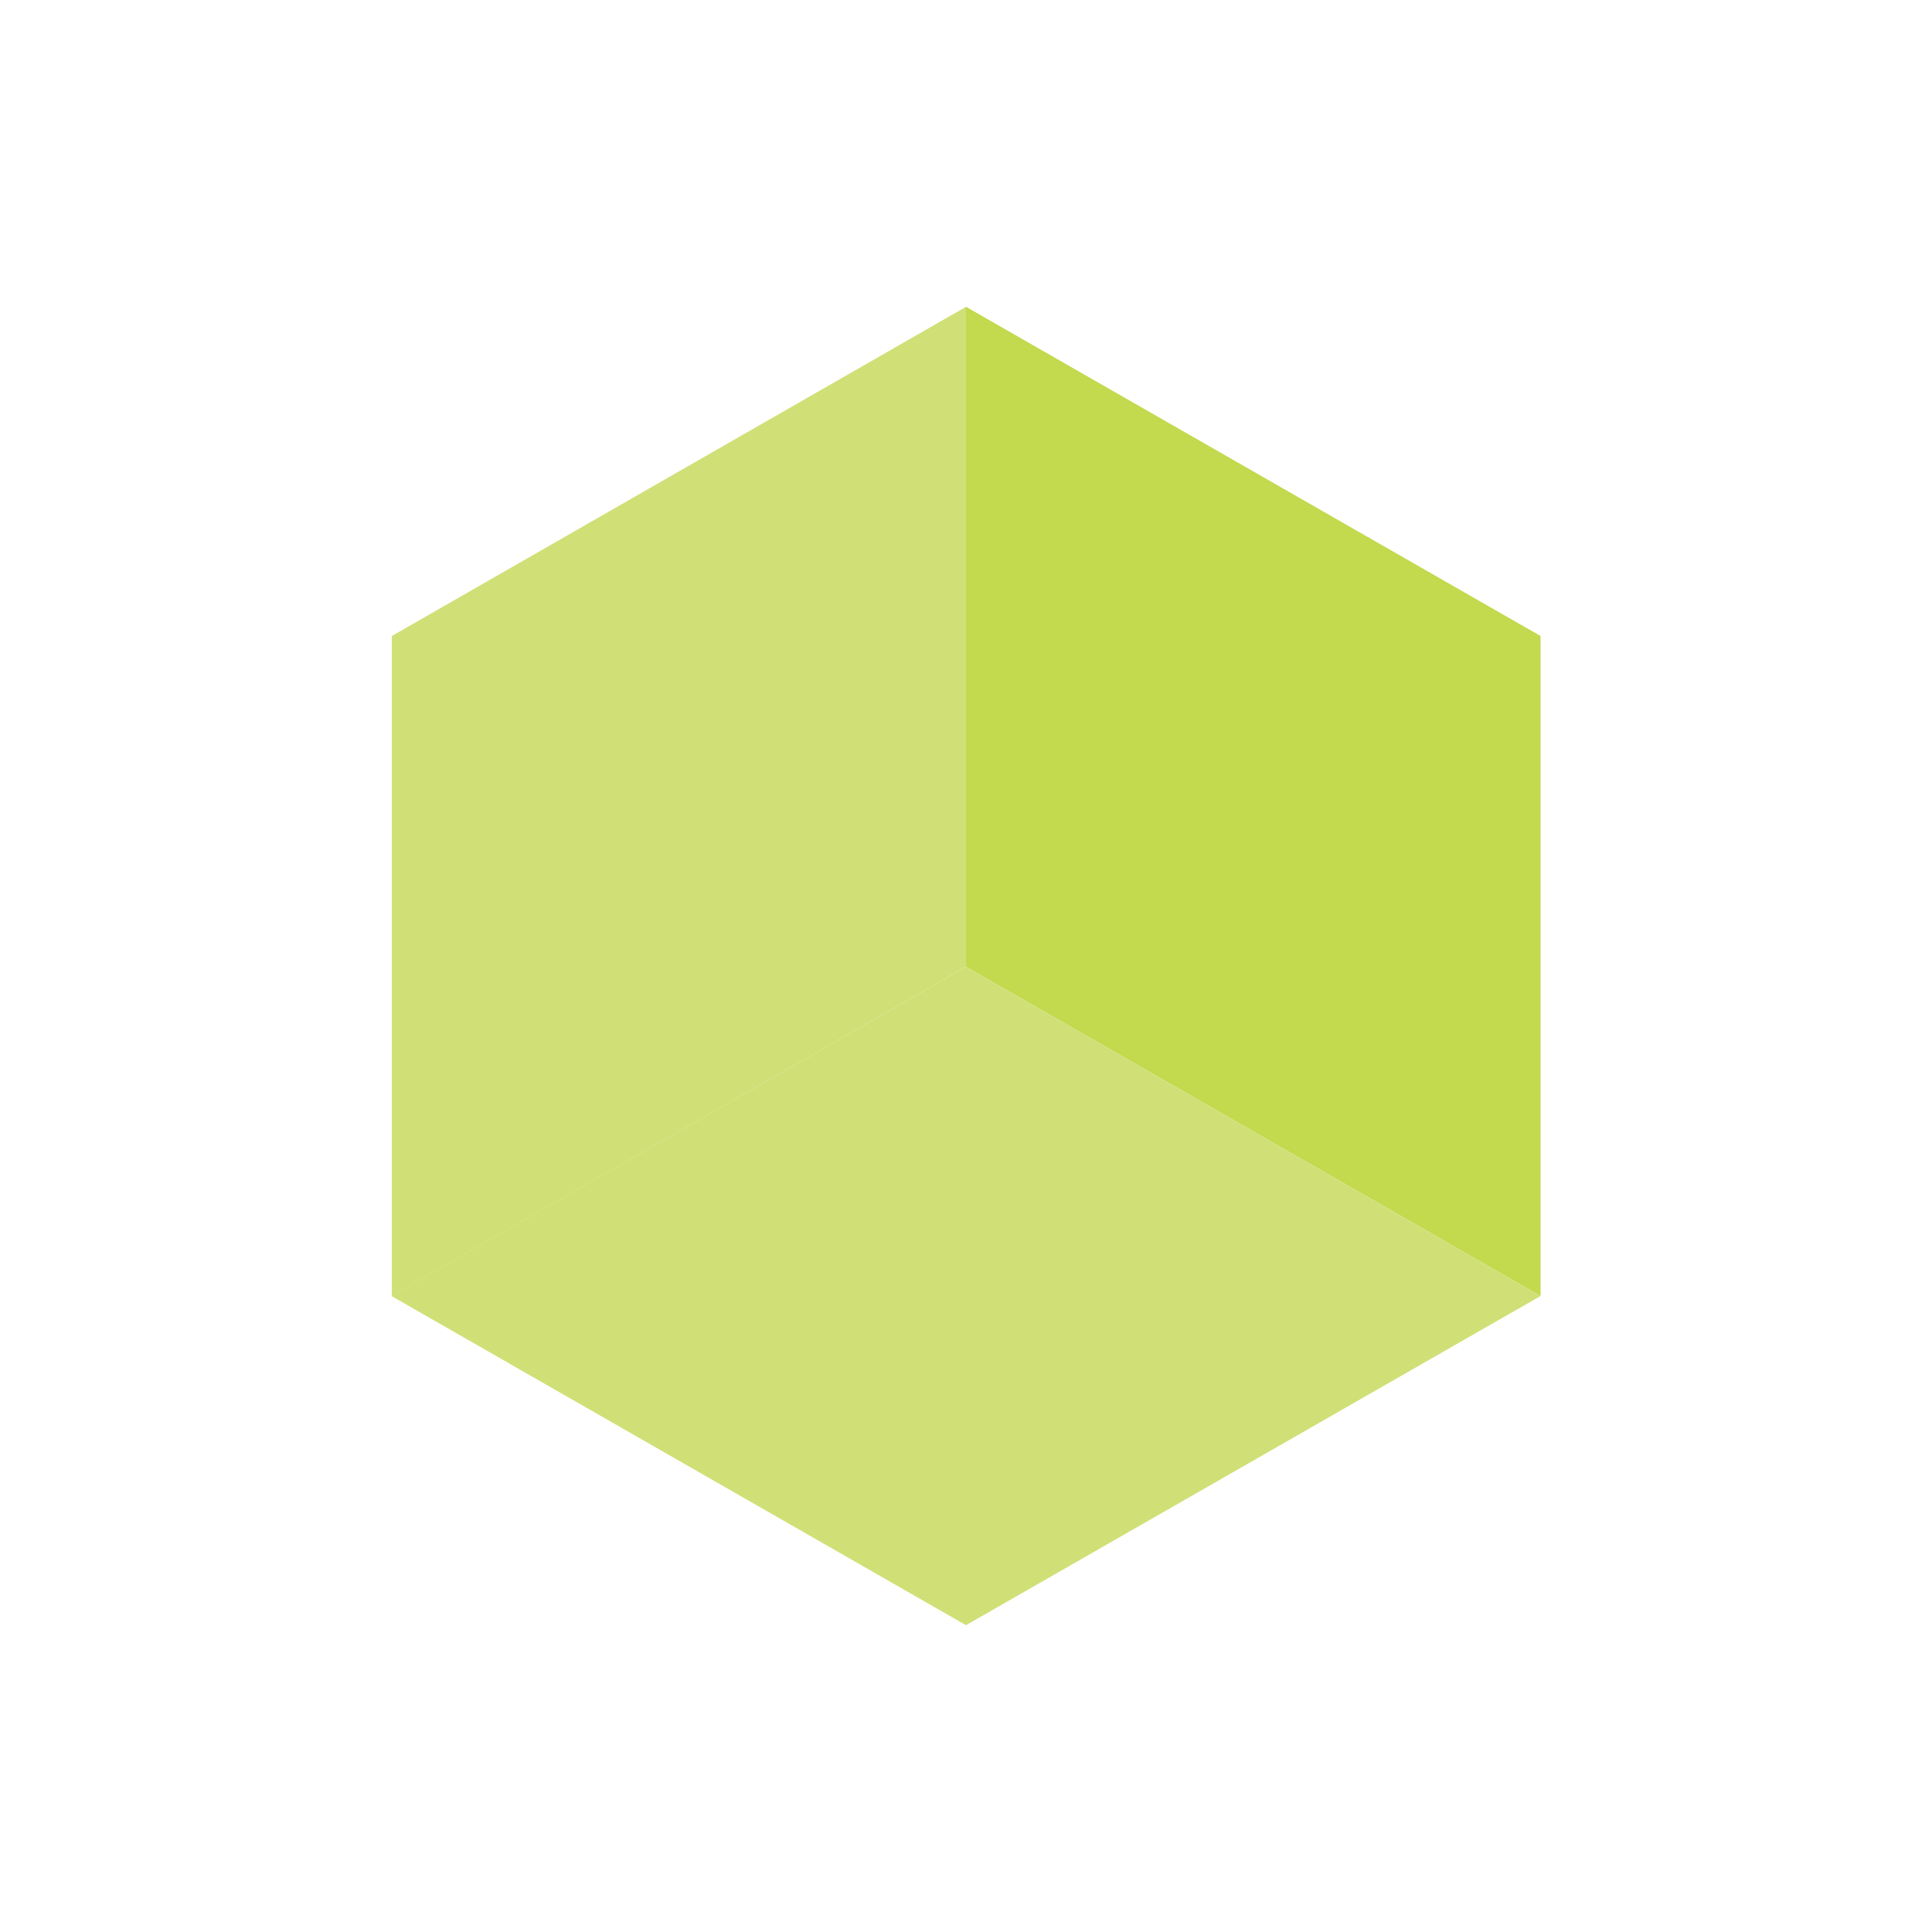 <svg id="圖層_1" data-name="圖層 1" xmlns="http://www.w3.org/2000/svg" viewBox="0 0 50 50"><defs><style>.cls-1{fill:#d0e077;}.cls-2{fill:#c3d94e;}</style></defs><polygon class="cls-1" points="25 7.94 10.14 16.46 10.14 33.54 25 25.02 25 7.94"/><polygon class="cls-2" points="25 7.94 25 25.02 39.87 33.54 39.87 16.46 25 7.94"/><polygon class="cls-1" points="10.13 33.54 25 42.06 39.87 33.54 25 25.02 10.13 33.54"/></svg>